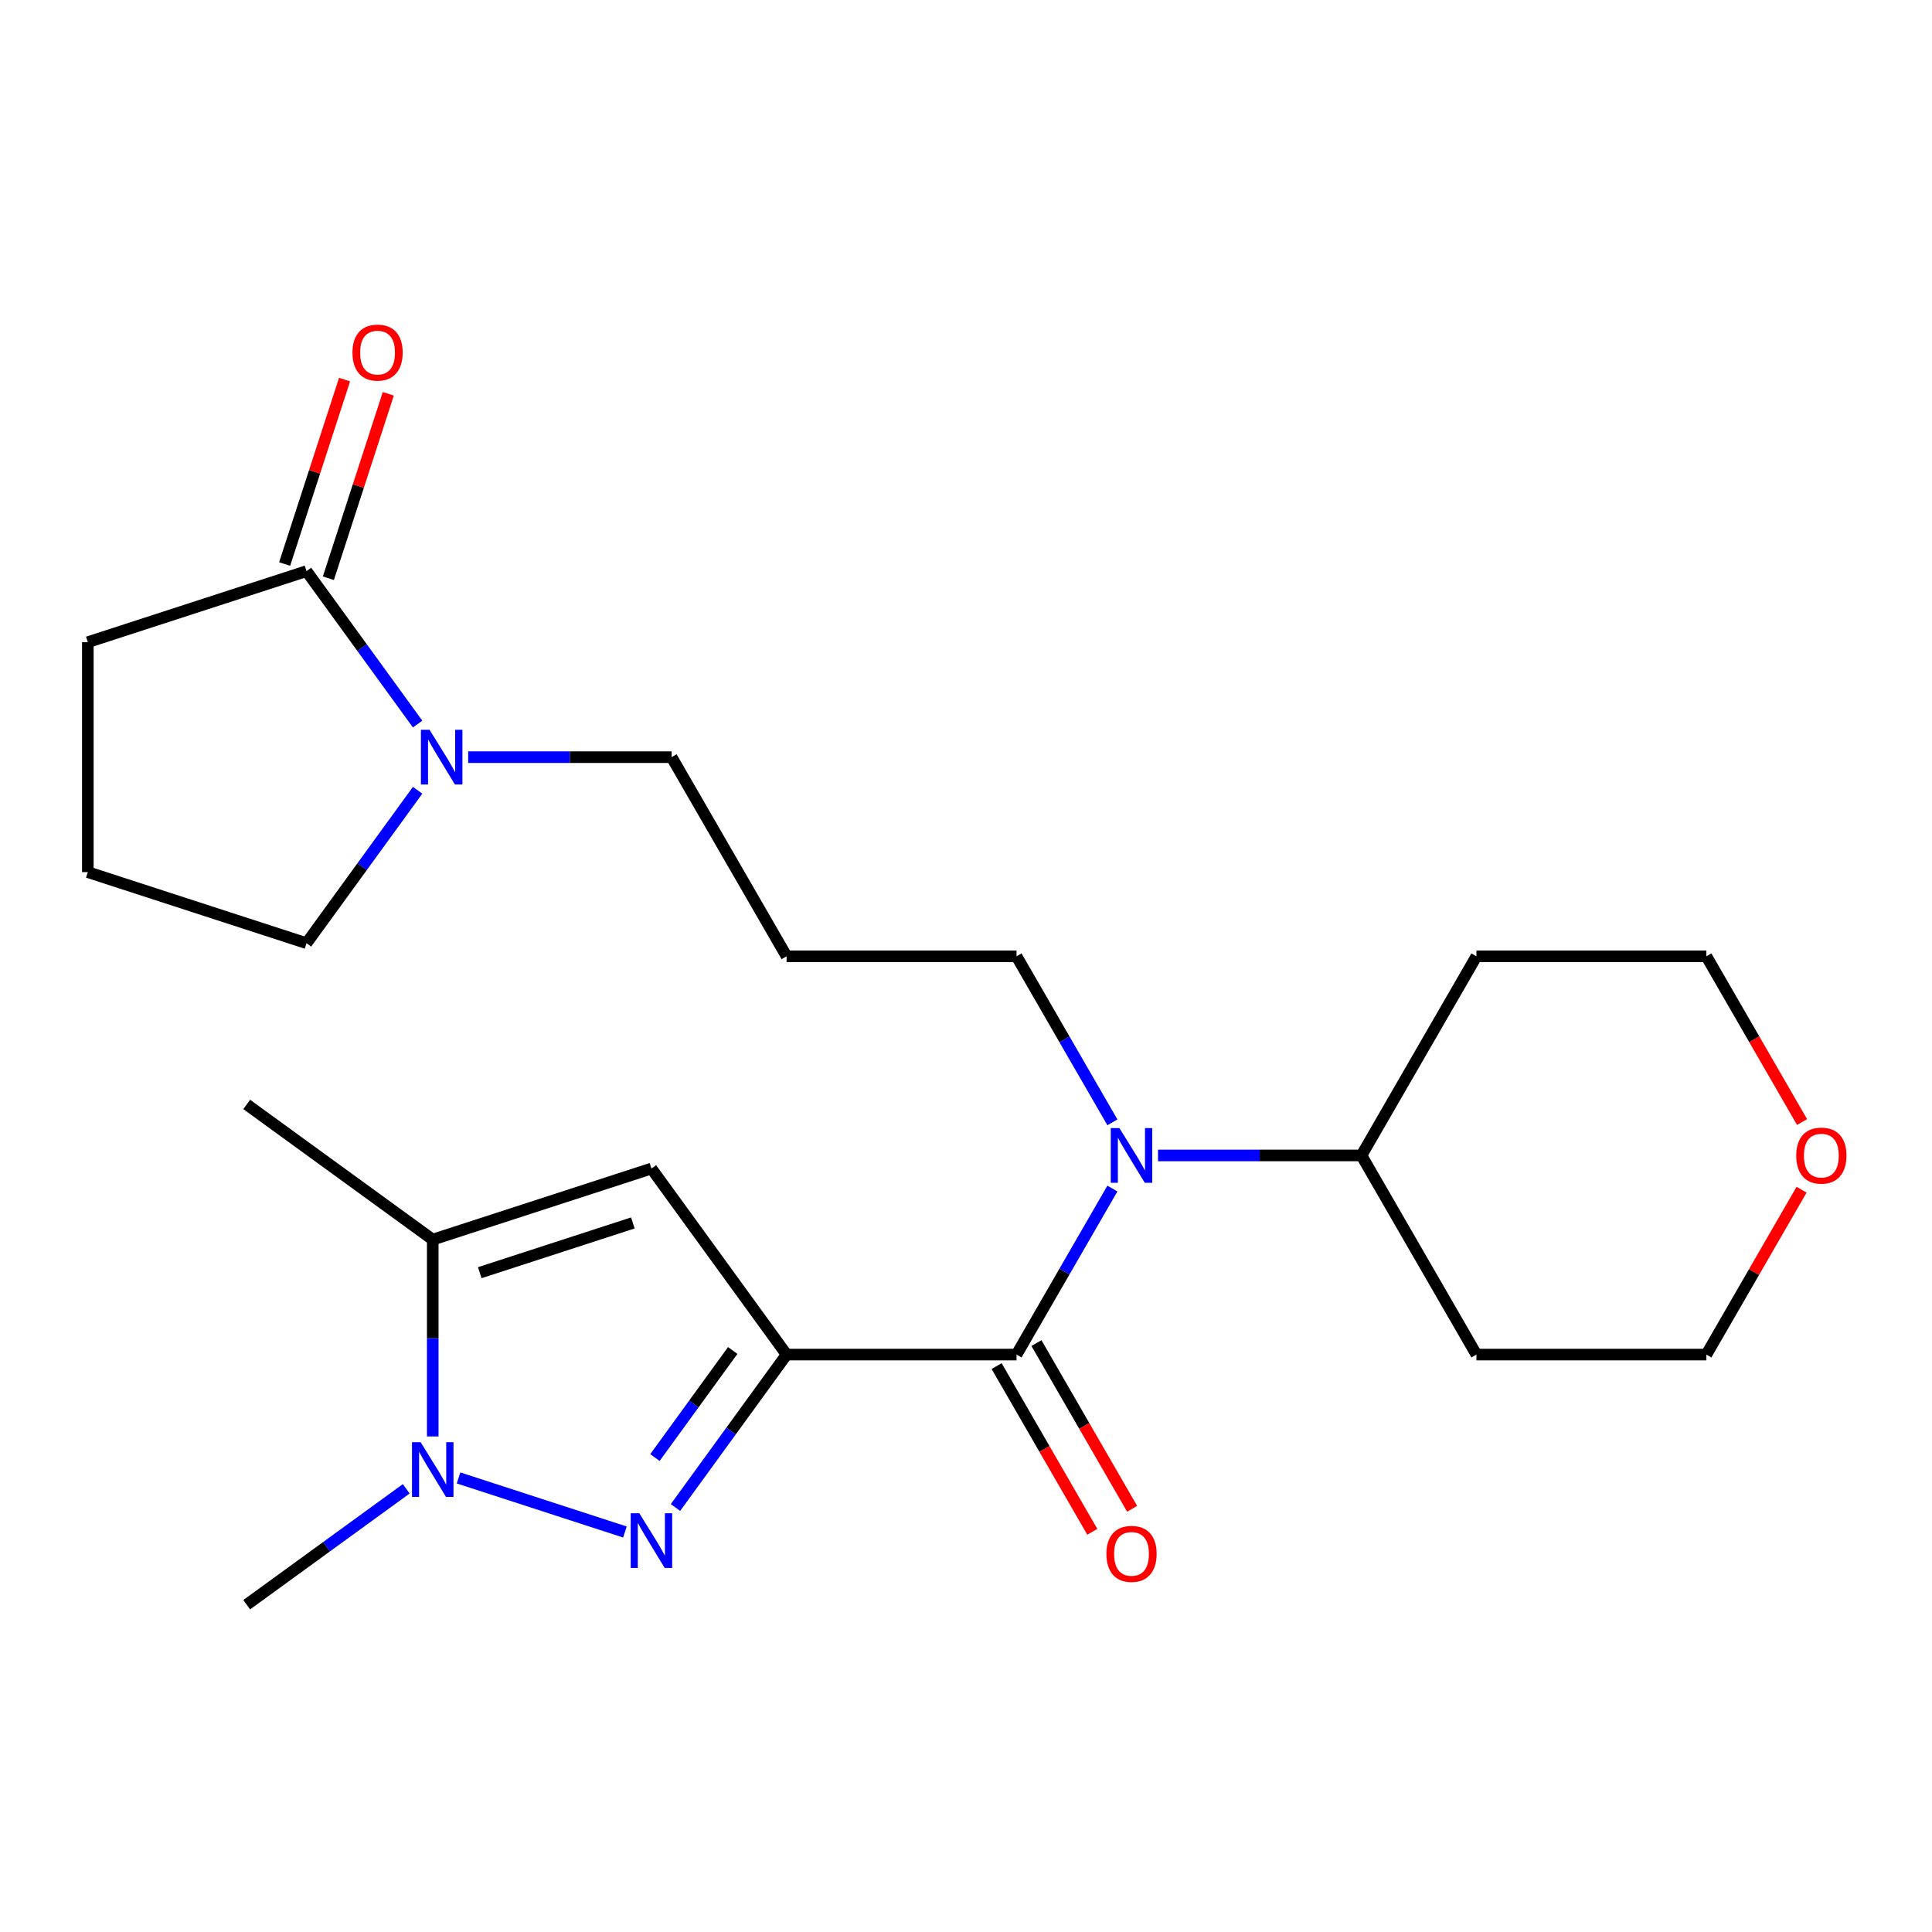 <?xml version='1.0' encoding='iso-8859-1'?>
<svg version='1.1' baseProfile='full'
              xmlns='http://www.w3.org/2000/svg'
                      xmlns:rdkit='http://www.rdkit.org/xml'
                      xmlns:xlink='http://www.w3.org/1999/xlink'
                  xml:space='preserve'
width='1000px' height='1000px' viewBox='0 0 1000 1000'>
<!-- END OF HEADER -->
<rect style='opacity:1.0;fill:#FFFFFF;stroke:none' width='1000' height='1000' x='0' y='0'> </rect>
<path class='bond-0' d='M 407.138,701.128 L 378.384,740.705' style='fill:none;fill-rule:evenodd;stroke:#000000;stroke-width:6px;stroke-linecap:butt;stroke-linejoin:miter;stroke-opacity:1' />
<path class='bond-0' d='M 378.384,740.705 L 349.63,780.282' style='fill:none;fill-rule:evenodd;stroke:#0000FF;stroke-width:6px;stroke-linecap:butt;stroke-linejoin:miter;stroke-opacity:1' />
<path class='bond-0' d='M 379.254,699.009 L 359.126,726.713' style='fill:none;fill-rule:evenodd;stroke:#000000;stroke-width:6px;stroke-linecap:butt;stroke-linejoin:miter;stroke-opacity:1' />
<path class='bond-0' d='M 359.126,726.713 L 338.998,754.417' style='fill:none;fill-rule:evenodd;stroke:#0000FF;stroke-width:6px;stroke-linecap:butt;stroke-linejoin:miter;stroke-opacity:1' />
<path class='bond-1' d='M 407.138,701.128 L 526.158,701.128' style='fill:none;fill-rule:evenodd;stroke:#000000;stroke-width:6px;stroke-linecap:butt;stroke-linejoin:miter;stroke-opacity:1' />
<path class='bond-2' d='M 407.138,701.128 L 337.18,604.838' style='fill:none;fill-rule:evenodd;stroke:#000000;stroke-width:6px;stroke-linecap:butt;stroke-linejoin:miter;stroke-opacity:1' />
<path class='bond-3' d='M 323.464,792.961 L 237.34,764.977' style='fill:none;fill-rule:evenodd;stroke:#0000FF;stroke-width:6px;stroke-linecap:butt;stroke-linejoin:miter;stroke-opacity:1' />
<path class='bond-5' d='M 526.158,701.128 L 550.967,658.158' style='fill:none;fill-rule:evenodd;stroke:#000000;stroke-width:6px;stroke-linecap:butt;stroke-linejoin:miter;stroke-opacity:1' />
<path class='bond-5' d='M 550.967,658.158 L 575.775,615.189' style='fill:none;fill-rule:evenodd;stroke:#0000FF;stroke-width:6px;stroke-linecap:butt;stroke-linejoin:miter;stroke-opacity:1' />
<path class='bond-8' d='M 515.851,707.079 L 540.613,749.968' style='fill:none;fill-rule:evenodd;stroke:#000000;stroke-width:6px;stroke-linecap:butt;stroke-linejoin:miter;stroke-opacity:1' />
<path class='bond-8' d='M 540.613,749.968 L 565.376,792.858' style='fill:none;fill-rule:evenodd;stroke:#FF0000;stroke-width:6px;stroke-linecap:butt;stroke-linejoin:miter;stroke-opacity:1' />
<path class='bond-8' d='M 536.466,695.177 L 561.228,738.066' style='fill:none;fill-rule:evenodd;stroke:#000000;stroke-width:6px;stroke-linecap:butt;stroke-linejoin:miter;stroke-opacity:1' />
<path class='bond-8' d='M 561.228,738.066 L 585.99,780.956' style='fill:none;fill-rule:evenodd;stroke:#FF0000;stroke-width:6px;stroke-linecap:butt;stroke-linejoin:miter;stroke-opacity:1' />
<path class='bond-4' d='M 337.18,604.838 L 223.985,641.618' style='fill:none;fill-rule:evenodd;stroke:#000000;stroke-width:6px;stroke-linecap:butt;stroke-linejoin:miter;stroke-opacity:1' />
<path class='bond-4' d='M 327.556,632.994 L 248.32,658.74' style='fill:none;fill-rule:evenodd;stroke:#000000;stroke-width:6px;stroke-linecap:butt;stroke-linejoin:miter;stroke-opacity:1' />
<path class='bond-15' d='M 210.269,770.603 L 168.982,800.6' style='fill:none;fill-rule:evenodd;stroke:#0000FF;stroke-width:6px;stroke-linecap:butt;stroke-linejoin:miter;stroke-opacity:1' />
<path class='bond-15' d='M 168.982,800.6 L 127.696,830.596' style='fill:none;fill-rule:evenodd;stroke:#000000;stroke-width:6px;stroke-linecap:butt;stroke-linejoin:miter;stroke-opacity:1' />
<path class='bond-24' d='M 223.985,743.502 L 223.985,692.56' style='fill:none;fill-rule:evenodd;stroke:#0000FF;stroke-width:6px;stroke-linecap:butt;stroke-linejoin:miter;stroke-opacity:1' />
<path class='bond-24' d='M 223.985,692.56 L 223.985,641.618' style='fill:none;fill-rule:evenodd;stroke:#000000;stroke-width:6px;stroke-linecap:butt;stroke-linejoin:miter;stroke-opacity:1' />
<path class='bond-20' d='M 223.985,641.618 L 127.696,571.659' style='fill:none;fill-rule:evenodd;stroke:#000000;stroke-width:6px;stroke-linecap:butt;stroke-linejoin:miter;stroke-opacity:1' />
<path class='bond-9' d='M 599.384,598.053 L 652.036,598.053' style='fill:none;fill-rule:evenodd;stroke:#0000FF;stroke-width:6px;stroke-linecap:butt;stroke-linejoin:miter;stroke-opacity:1' />
<path class='bond-9' d='M 652.036,598.053 L 704.689,598.053' style='fill:none;fill-rule:evenodd;stroke:#000000;stroke-width:6px;stroke-linecap:butt;stroke-linejoin:miter;stroke-opacity:1' />
<path class='bond-13' d='M 575.775,580.918 L 550.967,537.948' style='fill:none;fill-rule:evenodd;stroke:#0000FF;stroke-width:6px;stroke-linecap:butt;stroke-linejoin:miter;stroke-opacity:1' />
<path class='bond-13' d='M 550.967,537.948 L 526.158,494.979' style='fill:none;fill-rule:evenodd;stroke:#000000;stroke-width:6px;stroke-linecap:butt;stroke-linejoin:miter;stroke-opacity:1' />
<path class='bond-6' d='M 242.323,391.904 L 294.976,391.904' style='fill:none;fill-rule:evenodd;stroke:#0000FF;stroke-width:6px;stroke-linecap:butt;stroke-linejoin:miter;stroke-opacity:1' />
<path class='bond-6' d='M 294.976,391.904 L 347.628,391.904' style='fill:none;fill-rule:evenodd;stroke:#000000;stroke-width:6px;stroke-linecap:butt;stroke-linejoin:miter;stroke-opacity:1' />
<path class='bond-7' d='M 216.158,374.769 L 187.404,335.192' style='fill:none;fill-rule:evenodd;stroke:#0000FF;stroke-width:6px;stroke-linecap:butt;stroke-linejoin:miter;stroke-opacity:1' />
<path class='bond-7' d='M 187.404,335.192 L 158.65,295.615' style='fill:none;fill-rule:evenodd;stroke:#000000;stroke-width:6px;stroke-linecap:butt;stroke-linejoin:miter;stroke-opacity:1' />
<path class='bond-18' d='M 216.158,409.04 L 187.404,448.617' style='fill:none;fill-rule:evenodd;stroke:#0000FF;stroke-width:6px;stroke-linecap:butt;stroke-linejoin:miter;stroke-opacity:1' />
<path class='bond-18' d='M 187.404,448.617 L 158.65,488.194' style='fill:none;fill-rule:evenodd;stroke:#000000;stroke-width:6px;stroke-linecap:butt;stroke-linejoin:miter;stroke-opacity:1' />
<path class='bond-10' d='M 169.969,299.293 L 185.477,251.563' style='fill:none;fill-rule:evenodd;stroke:#000000;stroke-width:6px;stroke-linecap:butt;stroke-linejoin:miter;stroke-opacity:1' />
<path class='bond-10' d='M 185.477,251.563 L 200.986,203.833' style='fill:none;fill-rule:evenodd;stroke:#FF0000;stroke-width:6px;stroke-linecap:butt;stroke-linejoin:miter;stroke-opacity:1' />
<path class='bond-10' d='M 147.33,291.937 L 162.838,244.207' style='fill:none;fill-rule:evenodd;stroke:#000000;stroke-width:6px;stroke-linecap:butt;stroke-linejoin:miter;stroke-opacity:1' />
<path class='bond-10' d='M 162.838,244.207 L 178.347,196.477' style='fill:none;fill-rule:evenodd;stroke:#FF0000;stroke-width:6px;stroke-linecap:butt;stroke-linejoin:miter;stroke-opacity:1' />
<path class='bond-19' d='M 158.65,295.615 L 45.455,332.394' style='fill:none;fill-rule:evenodd;stroke:#000000;stroke-width:6px;stroke-linecap:butt;stroke-linejoin:miter;stroke-opacity:1' />
<path class='bond-16' d='M 704.689,598.053 L 764.199,494.979' style='fill:none;fill-rule:evenodd;stroke:#000000;stroke-width:6px;stroke-linecap:butt;stroke-linejoin:miter;stroke-opacity:1' />
<path class='bond-17' d='M 704.689,598.053 L 764.199,701.128' style='fill:none;fill-rule:evenodd;stroke:#000000;stroke-width:6px;stroke-linecap:butt;stroke-linejoin:miter;stroke-opacity:1' />
<path class='bond-11' d='M 932.49,615.789 L 907.854,658.458' style='fill:none;fill-rule:evenodd;stroke:#FF0000;stroke-width:6px;stroke-linecap:butt;stroke-linejoin:miter;stroke-opacity:1' />
<path class='bond-11' d='M 907.854,658.458 L 883.219,701.128' style='fill:none;fill-rule:evenodd;stroke:#000000;stroke-width:6px;stroke-linecap:butt;stroke-linejoin:miter;stroke-opacity:1' />
<path class='bond-25' d='M 932.744,580.758 L 907.981,537.868' style='fill:none;fill-rule:evenodd;stroke:#FF0000;stroke-width:6px;stroke-linecap:butt;stroke-linejoin:miter;stroke-opacity:1' />
<path class='bond-25' d='M 907.981,537.868 L 883.219,494.979' style='fill:none;fill-rule:evenodd;stroke:#000000;stroke-width:6px;stroke-linecap:butt;stroke-linejoin:miter;stroke-opacity:1' />
<path class='bond-12' d='M 407.138,494.979 L 526.158,494.979' style='fill:none;fill-rule:evenodd;stroke:#000000;stroke-width:6px;stroke-linecap:butt;stroke-linejoin:miter;stroke-opacity:1' />
<path class='bond-14' d='M 407.138,494.979 L 347.628,391.904' style='fill:none;fill-rule:evenodd;stroke:#000000;stroke-width:6px;stroke-linecap:butt;stroke-linejoin:miter;stroke-opacity:1' />
<path class='bond-22' d='M 764.199,494.979 L 883.219,494.979' style='fill:none;fill-rule:evenodd;stroke:#000000;stroke-width:6px;stroke-linecap:butt;stroke-linejoin:miter;stroke-opacity:1' />
<path class='bond-23' d='M 764.199,701.128 L 883.219,701.128' style='fill:none;fill-rule:evenodd;stroke:#000000;stroke-width:6px;stroke-linecap:butt;stroke-linejoin:miter;stroke-opacity:1' />
<path class='bond-21' d='M 158.65,488.194 L 45.455,451.414' style='fill:none;fill-rule:evenodd;stroke:#000000;stroke-width:6px;stroke-linecap:butt;stroke-linejoin:miter;stroke-opacity:1' />
<path class='bond-26' d='M 45.455,332.394 L 45.455,451.414' style='fill:none;fill-rule:evenodd;stroke:#000000;stroke-width:6px;stroke-linecap:butt;stroke-linejoin:miter;stroke-opacity:1' />
<path  class='atom-1' d='M 330.92 783.257
L 340.2 798.257
Q 341.12 799.737, 342.6 802.417
Q 344.08 805.097, 344.16 805.257
L 344.16 783.257
L 347.92 783.257
L 347.92 811.577
L 344.04 811.577
L 334.08 795.177
Q 332.92 793.257, 331.68 791.057
Q 330.48 788.857, 330.12 788.177
L 330.12 811.577
L 326.44 811.577
L 326.44 783.257
L 330.92 783.257
' fill='#0000FF'/>
<path  class='atom-4' d='M 217.725 746.478
L 227.005 761.478
Q 227.925 762.958, 229.405 765.638
Q 230.885 768.318, 230.965 768.478
L 230.965 746.478
L 234.725 746.478
L 234.725 774.798
L 230.845 774.798
L 220.885 758.398
Q 219.725 756.478, 218.485 754.278
Q 217.285 752.078, 216.925 751.398
L 216.925 774.798
L 213.245 774.798
L 213.245 746.478
L 217.725 746.478
' fill='#0000FF'/>
<path  class='atom-6' d='M 579.409 583.893
L 588.689 598.893
Q 589.609 600.373, 591.089 603.053
Q 592.569 605.733, 592.649 605.893
L 592.649 583.893
L 596.409 583.893
L 596.409 612.213
L 592.529 612.213
L 582.569 595.813
Q 581.409 593.893, 580.169 591.693
Q 578.969 589.493, 578.609 588.813
L 578.609 612.213
L 574.929 612.213
L 574.929 583.893
L 579.409 583.893
' fill='#0000FF'/>
<path  class='atom-7' d='M 222.348 377.744
L 231.628 392.744
Q 232.548 394.224, 234.028 396.904
Q 235.508 399.584, 235.588 399.744
L 235.588 377.744
L 239.348 377.744
L 239.348 406.064
L 235.468 406.064
L 225.508 389.664
Q 224.348 387.744, 223.108 385.544
Q 221.908 383.344, 221.548 382.664
L 221.548 406.064
L 217.868 406.064
L 217.868 377.744
L 222.348 377.744
' fill='#0000FF'/>
<path  class='atom-9' d='M 572.669 804.282
Q 572.669 797.482, 576.029 793.682
Q 579.389 789.882, 585.669 789.882
Q 591.949 789.882, 595.309 793.682
Q 598.669 797.482, 598.669 804.282
Q 598.669 811.162, 595.269 815.082
Q 591.869 818.962, 585.669 818.962
Q 579.429 818.962, 576.029 815.082
Q 572.669 811.202, 572.669 804.282
M 585.669 815.762
Q 589.989 815.762, 592.309 812.882
Q 594.669 809.962, 594.669 804.282
Q 594.669 798.722, 592.309 795.922
Q 589.989 793.082, 585.669 793.082
Q 581.349 793.082, 578.989 795.882
Q 576.669 798.682, 576.669 804.282
Q 576.669 810.002, 578.989 812.882
Q 581.349 815.762, 585.669 815.762
' fill='#FF0000'/>
<path  class='atom-11' d='M 182.429 182.5
Q 182.429 175.7, 185.789 171.9
Q 189.149 168.1, 195.429 168.1
Q 201.709 168.1, 205.069 171.9
Q 208.429 175.7, 208.429 182.5
Q 208.429 189.38, 205.029 193.3
Q 201.629 197.18, 195.429 197.18
Q 189.189 197.18, 185.789 193.3
Q 182.429 189.42, 182.429 182.5
M 195.429 193.98
Q 199.749 193.98, 202.069 191.1
Q 204.429 188.18, 204.429 182.5
Q 204.429 176.94, 202.069 174.14
Q 199.749 171.3, 195.429 171.3
Q 191.109 171.3, 188.749 174.1
Q 186.429 176.9, 186.429 182.5
Q 186.429 188.22, 188.749 191.1
Q 191.109 193.98, 195.429 193.98
' fill='#FF0000'/>
<path  class='atom-12' d='M 929.729 598.133
Q 929.729 591.333, 933.089 587.533
Q 936.449 583.733, 942.729 583.733
Q 949.009 583.733, 952.369 587.533
Q 955.729 591.333, 955.729 598.133
Q 955.729 605.013, 952.329 608.933
Q 948.929 612.813, 942.729 612.813
Q 936.489 612.813, 933.089 608.933
Q 929.729 605.053, 929.729 598.133
M 942.729 609.613
Q 947.049 609.613, 949.369 606.733
Q 951.729 603.813, 951.729 598.133
Q 951.729 592.573, 949.369 589.773
Q 947.049 586.933, 942.729 586.933
Q 938.409 586.933, 936.049 589.733
Q 933.729 592.533, 933.729 598.133
Q 933.729 603.853, 936.049 606.733
Q 938.409 609.613, 942.729 609.613
' fill='#FF0000'/>
</svg>
